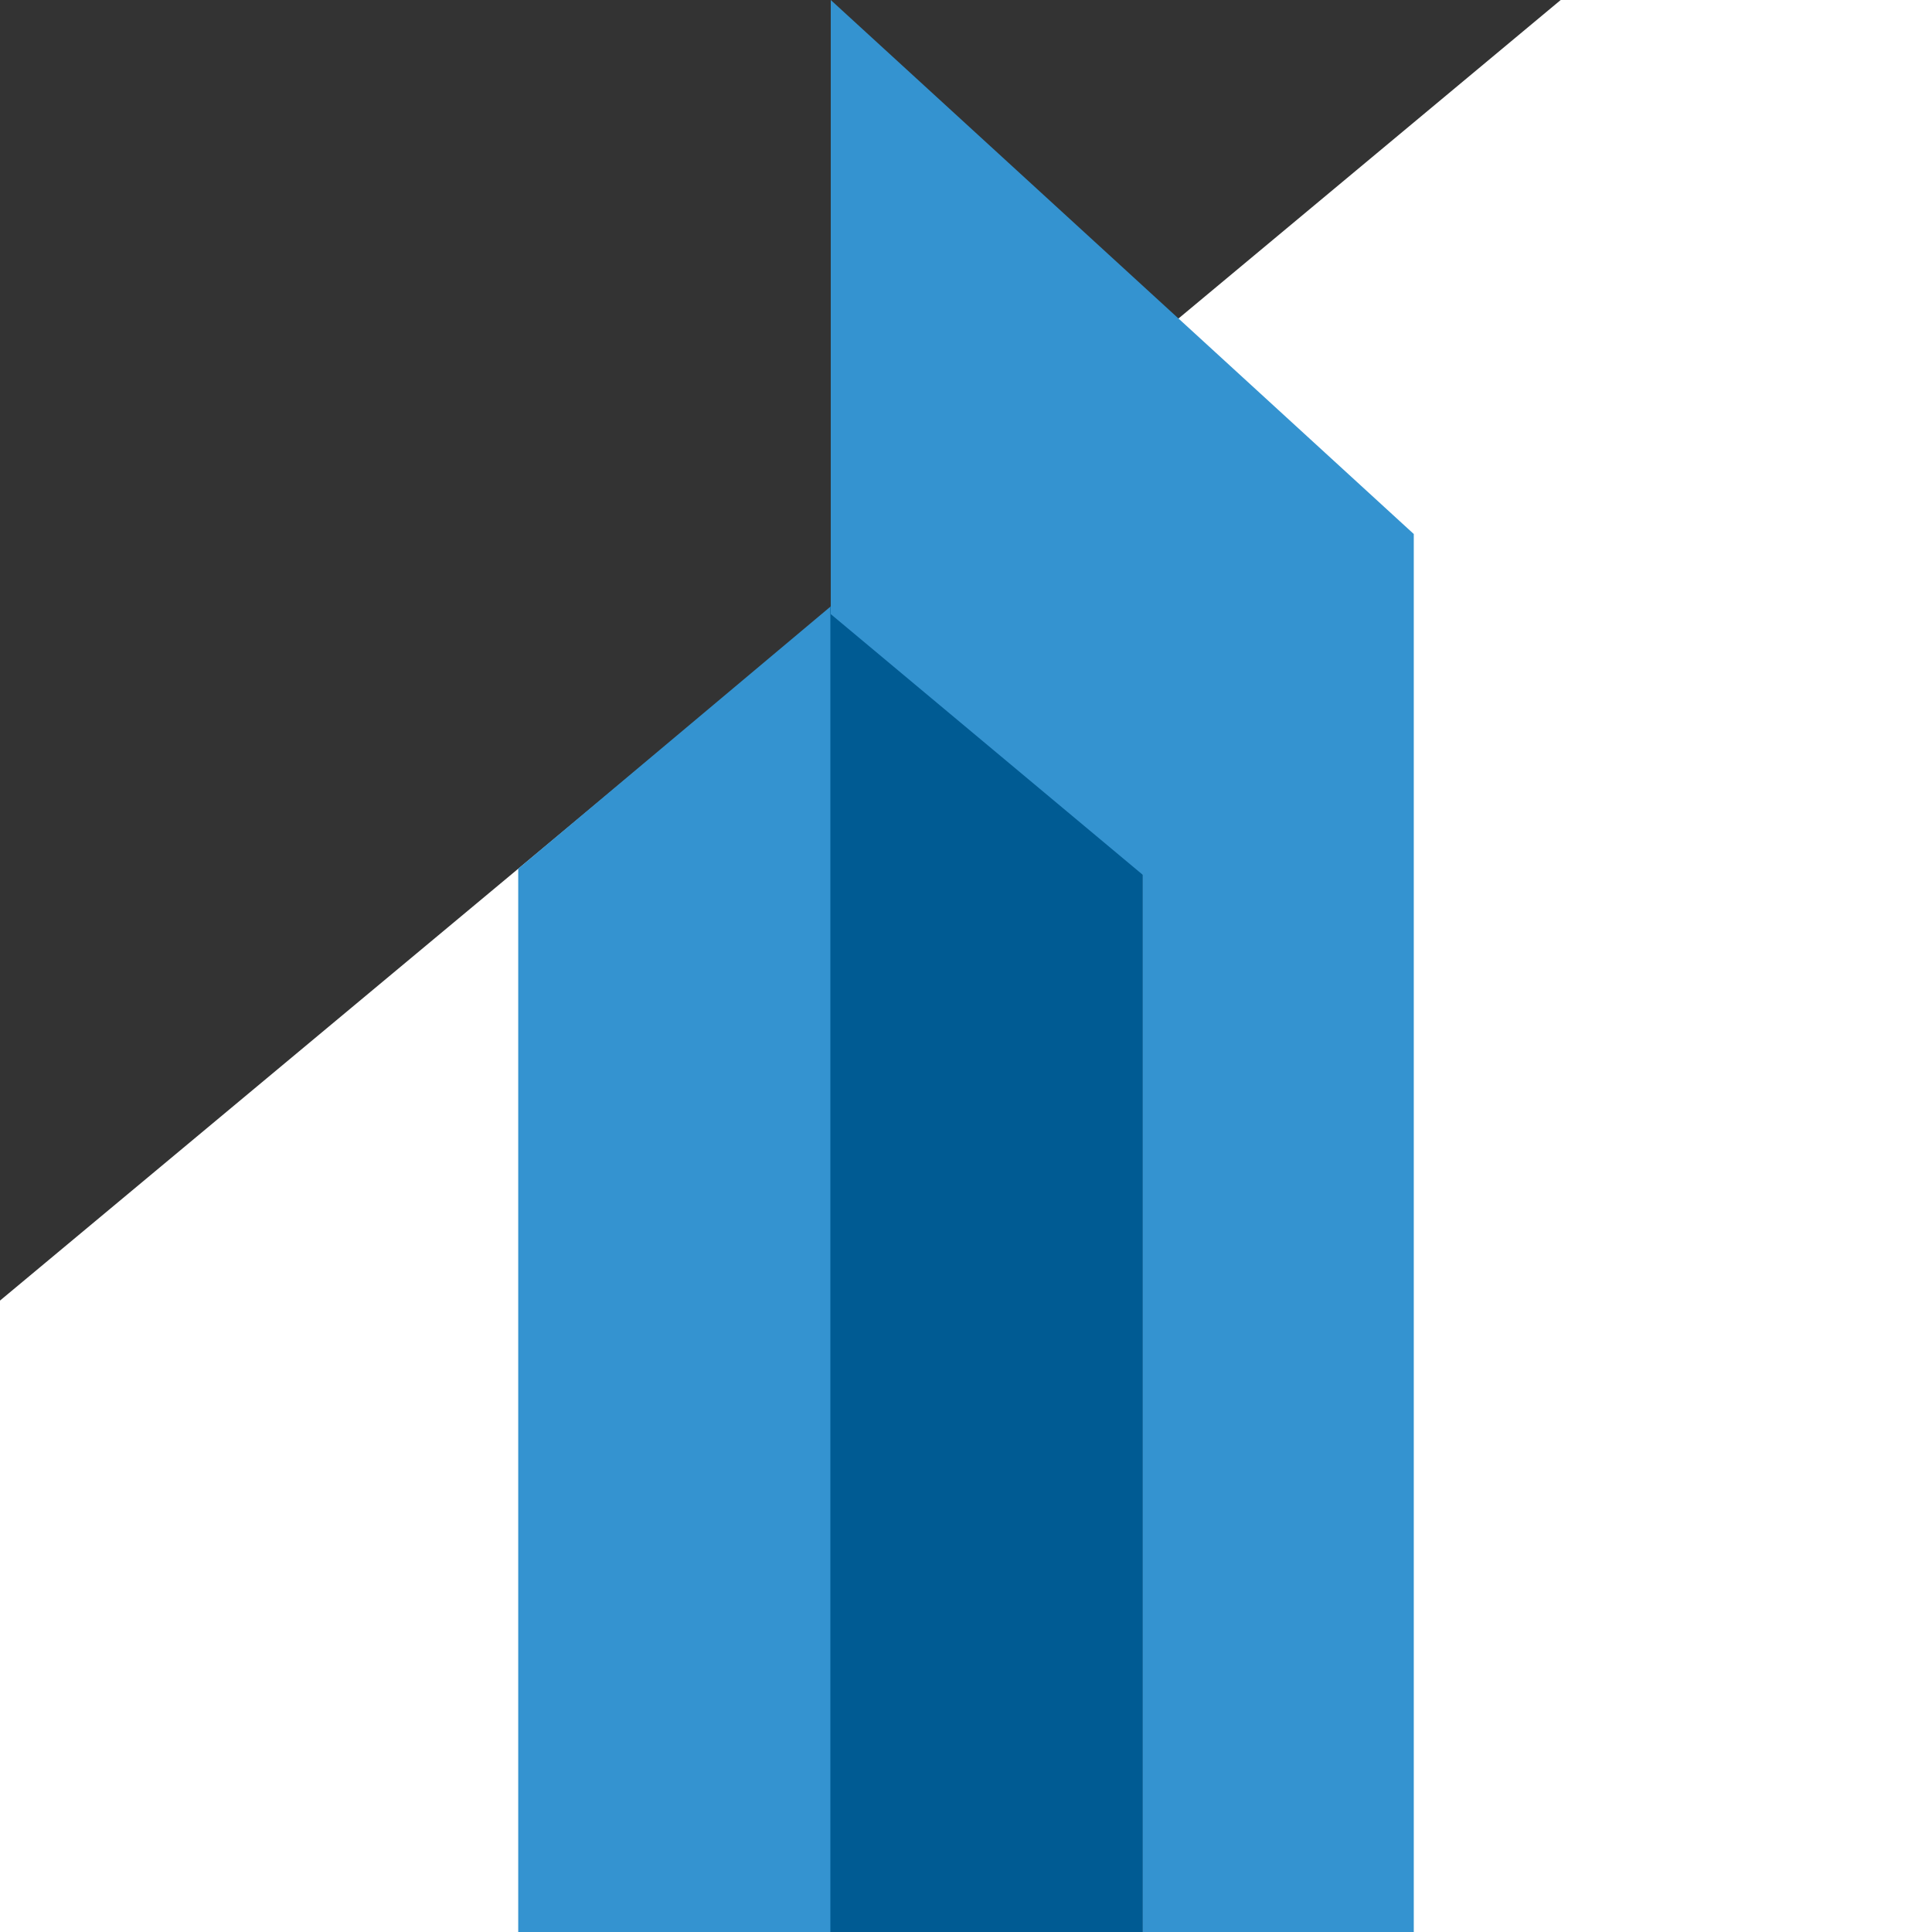 <?xml version="1.0" encoding="utf-8"?>
<!-- Generator: Adobe Illustrator 26.3.1, SVG Export Plug-In . SVG Version: 6.00 Build 0)  -->
<svg version="1.1" id="Layer_1" xmlns="http://www.w3.org/2000/svg" xmlns:xlink="http://www.w3.org/1999/xlink" x="0px" y="0px"
	 viewBox="0 0 192 192" style="enable-background:new 0 0 192 192;" xml:space="preserve">
<rect x="0" y="0" width="192" height="192" fill="#333333" stroke="none"/>
<style type="text/css">
	.st0{fill:#FFFFFF;}
	.st1{fill:#3493D0;}
	.st2{fill:#005B93;}
	@media (prefers-color-scheme: dark) {
      .st0{fill:#10090c;}
	.st1{fill:#cccccc;}
	.st2{fill:#808285;}
    	}
</style>
<polygon class="st0" points="0,129.25 0,192 96,192 192,192 192,96 192,0 155.1,0 "/>
<g>
	<polygon class="st1" points="82.56,60.26 51.5,86.33 51.5,192 82.56,192 	"/>
	<polygon class="st2" points="82.52,60.26 113.58,86.33 113.58,192 82.52,192 	"/>
	<polygon class="st1" points="82.56,0 82.56,61.03 113.58,86.95 113.58,192 140.5,192 140.5,53.07 	"/>
</g>
</svg>
